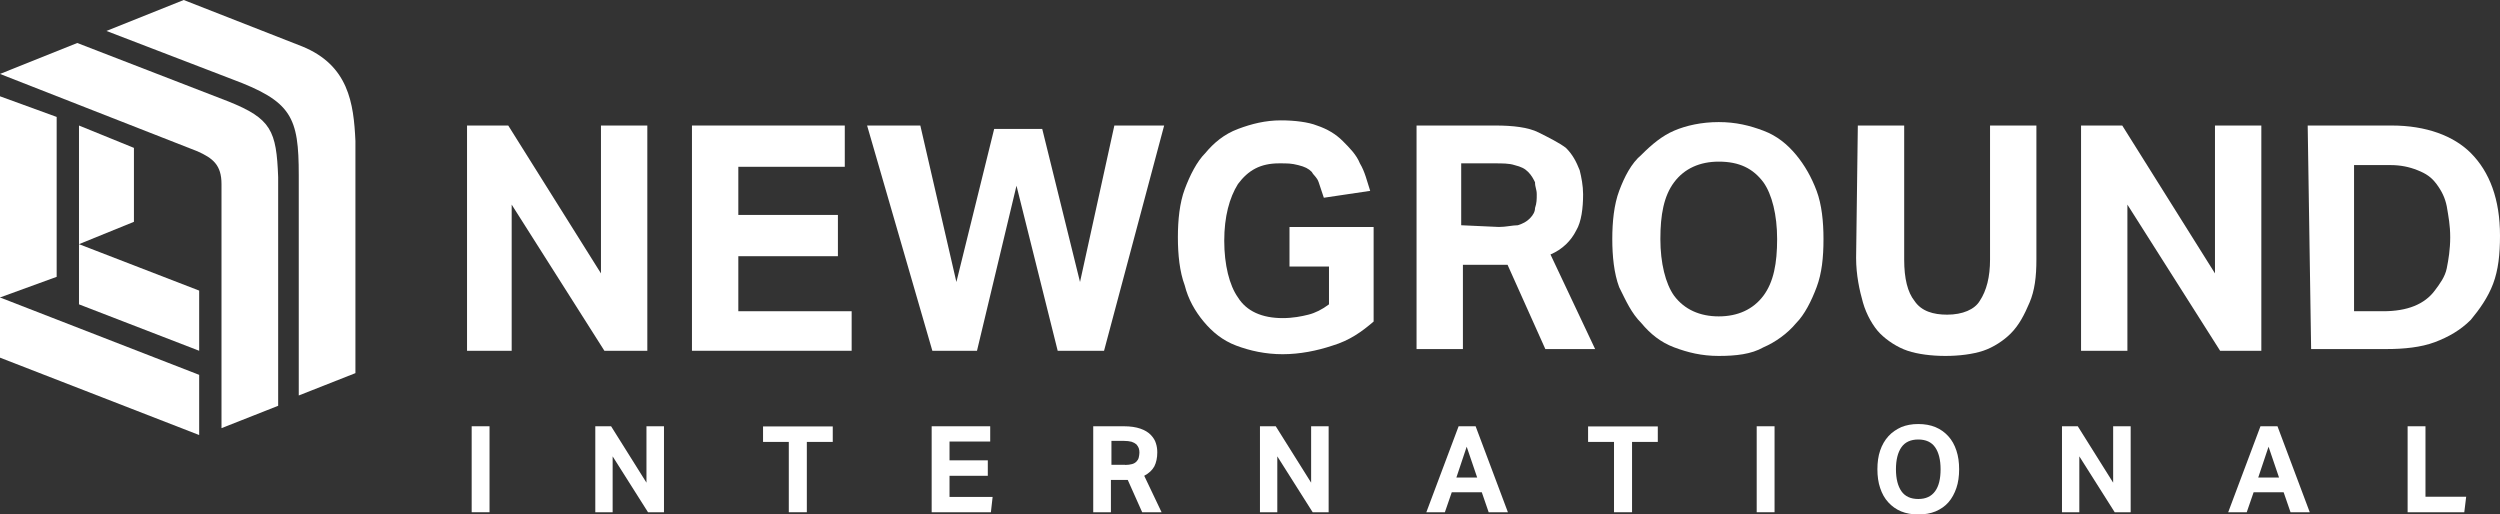 <svg width="311" height="64" viewBox="0 0 311 64" fill="none" xmlns="http://www.w3.org/2000/svg">
<rect x="0" y="0" width="311" height="64" fill="#333333" stroke="none"/>
<g clip-path="url(#clip0_753_433)">
<path d="M0 44.492L24.777 54.118V46.631L0 37.005V44.492Z" fill="white"/>
<path d="M28.409 12.62L9.612 5.348L0 9.198L24.564 18.823C26.486 19.679 27.554 20.535 27.554 22.888V53.262L34.603 50.481V22.032C34.389 16.257 33.749 14.759 28.409 12.62Z" fill="white"/>
<path d="M37.593 5.775L22.855 0L13.243 3.85L28.836 9.84C36.312 12.62 37.166 14.546 37.166 21.818V49.198L44.215 46.417V17.54C44.001 12.834 43.361 8.128 37.593 5.775Z" fill="white"/>
<path d="M9.826 15.615V30.374L16.661 27.594V18.396L9.826 15.615Z" fill="white"/>
<path d="M0 37.005L7.049 34.438V14.546L0 11.979V37.005Z" fill="white"/>
<path d="M24.777 43.636V36.15L9.826 30.374V37.861L24.777 43.636Z" fill="white"/>
<path d="M58.099 15.615H63.225L74.76 34.011V15.615H80.527V43.636H75.187L63.653 25.455V43.636H58.099V15.615Z" fill="white"/>
<path d="M86.08 15.615H105.091V20.749H91.847V26.738H104.236V31.872H91.847V38.717H105.945V43.636H86.08V15.615Z" fill="white"/>
<path d="M107.867 15.615H114.489L118.975 35.08L123.674 16.043H129.655L134.354 35.08L138.626 15.615H144.82L137.344 43.636H131.577L126.451 23.102L121.538 43.636H115.984L107.867 15.615Z" fill="white"/>
<path d="M160.626 28.235H170.879V40C169.384 41.283 167.889 42.353 165.753 42.995C163.83 43.636 161.694 44.064 159.558 44.064C157.422 44.064 155.5 43.636 153.791 42.995C152.082 42.353 150.801 41.283 149.733 40C148.665 38.717 147.81 37.219 147.383 35.508C146.742 33.797 146.529 31.658 146.529 29.519C146.529 27.38 146.742 25.241 147.383 23.529C148.024 21.818 148.878 20.107 149.946 19.037C151.014 17.754 152.296 16.684 154.005 16.043C155.714 15.401 157.422 14.973 159.345 14.973C161.054 14.973 162.762 15.187 163.83 15.615C165.112 16.043 166.18 16.684 167.034 17.54C167.889 18.396 168.743 19.251 169.17 20.321C169.811 21.39 170.025 22.46 170.452 23.743L164.685 24.599C164.471 23.957 164.258 23.316 164.044 22.674C163.83 22.032 163.403 21.818 163.19 21.39C162.762 20.963 162.335 20.749 161.481 20.535C160.626 20.321 160.199 20.321 159.131 20.321C156.782 20.321 155.286 21.177 154.005 22.888C152.937 24.599 152.296 26.952 152.296 29.947C152.296 32.941 152.937 35.508 154.005 37.005C155.073 38.717 156.995 39.572 159.558 39.572C160.84 39.572 161.908 39.358 162.762 39.144C163.617 38.931 164.471 38.503 165.326 37.861V33.155H160.413V28.235H160.626Z" fill="white"/>
<path d="M176.219 15.615H186.045C188.181 15.615 190.103 15.829 191.385 16.471C192.666 17.112 193.948 17.754 194.802 18.396C195.657 19.251 196.084 20.107 196.511 21.177C196.725 22.032 196.938 23.102 196.938 24.171C196.938 25.882 196.725 27.594 196.084 28.663C195.443 29.947 194.375 31.016 192.88 31.658L198.433 43.422H192.239L187.54 32.941H181.986V43.422H176.219V15.615ZM186.472 28.235C187.326 28.235 188.181 28.021 188.821 28.021C189.462 27.808 189.889 27.594 190.317 27.166C190.744 26.738 190.957 26.31 190.957 25.882C191.171 25.241 191.171 24.813 191.171 24.171C191.171 23.529 190.957 23.316 190.957 22.674C190.744 22.246 190.53 21.818 190.103 21.39C189.676 20.963 189.249 20.749 188.394 20.535C187.753 20.321 186.899 20.321 185.831 20.321H181.773V28.021L186.472 28.235Z" fill="white"/>
<path d="M213.812 44.278C211.677 44.278 209.968 43.85 208.259 43.209C206.55 42.567 205.269 41.497 204.201 40.214C202.919 38.93 202.278 37.433 201.424 35.722C200.783 34.011 200.569 31.872 200.569 29.733C200.569 27.593 200.783 25.454 201.424 23.743C202.065 22.032 202.919 20.321 204.201 19.251C205.482 17.968 206.764 16.898 208.259 16.257C209.754 15.615 211.677 15.187 213.812 15.187C215.948 15.187 217.657 15.615 219.366 16.257C221.075 16.898 222.356 17.968 223.424 19.251C224.492 20.535 225.347 22.032 225.988 23.743C226.628 25.454 226.842 27.593 226.842 29.733C226.842 32.086 226.628 34.011 225.988 35.722C225.347 37.433 224.492 39.144 223.424 40.214C222.356 41.497 220.861 42.567 219.366 43.209C217.871 44.064 215.948 44.278 213.812 44.278ZM213.812 39.358C216.162 39.358 218.084 38.503 219.366 36.791C220.648 35.08 221.075 32.727 221.075 29.733C221.075 26.738 220.434 24.171 219.366 22.674C218.084 20.962 216.376 20.107 213.812 20.107C211.463 20.107 209.541 20.962 208.259 22.674C206.977 24.385 206.55 26.738 206.55 29.733C206.55 32.727 207.191 35.294 208.259 36.791C209.541 38.503 211.463 39.358 213.812 39.358Z" fill="white"/>
<path d="M231.114 15.615H236.881V32.3C236.881 34.652 237.308 36.364 238.163 37.433C239.017 38.717 240.512 39.144 242.221 39.144C244.144 39.144 245.639 38.503 246.28 37.433C247.134 36.15 247.561 34.438 247.561 32.3V15.615H253.328V32.3C253.328 34.438 253.115 36.15 252.474 37.647C251.833 39.144 251.192 40.428 250.124 41.497C249.27 42.353 247.988 43.209 246.707 43.636C245.425 44.064 243.716 44.278 242.008 44.278C240.299 44.278 238.59 44.064 237.308 43.636C236.027 43.209 234.745 42.353 233.891 41.497C233.036 40.642 232.182 39.144 231.755 37.647C231.328 36.15 230.9 34.225 230.9 32.086L231.114 15.615Z" fill="white"/>
<path d="M258.882 15.615H264.008L275.543 34.011V15.615H281.31V43.636H276.183L264.649 25.455V43.636H258.882V15.615Z" fill="white"/>
<path d="M287.077 15.615H297.543C301.815 15.615 305.233 16.898 307.369 19.037C309.718 21.39 311 24.813 311 29.305C311 31.658 310.786 33.583 310.146 35.294C309.505 37.005 308.437 38.503 307.369 39.786C306.087 41.069 304.592 41.925 302.883 42.567C301.174 43.209 299.038 43.422 296.902 43.422H287.504L287.077 15.615ZM296.475 38.717C297.97 38.717 299.252 38.503 300.32 38.075C301.388 37.647 302.242 37.005 302.883 36.15C303.524 35.294 304.165 34.438 304.378 33.369C304.592 32.3 304.806 31.016 304.806 29.519C304.806 28.021 304.592 26.952 304.378 25.669C304.165 24.599 303.738 23.743 303.097 22.888C302.456 22.032 301.815 21.604 300.747 21.177C299.679 20.749 298.611 20.535 297.33 20.535H292.844V38.717H296.475Z" fill="white"/>
<path d="M58.676 53.027H60.897V63.722H58.676V53.027Z" fill="white"/>
<path d="M74.012 53.027H76.02L80.42 60.043V53.027H82.599V63.722H80.612L76.212 56.77V63.722H74.055V53.027H74.012Z" fill="white"/>
<path d="M98.127 54.974H94.923V53.048H103.595V54.974H100.37V63.722H98.127V54.974Z" fill="white"/>
<path d="M115.899 53.027H123.182V54.931H118.12V57.262H122.883V59.187H118.12V61.818H123.482L123.268 63.722H115.899V53.027Z" fill="white"/>
<path d="M136.02 53.027H139.8C140.633 53.027 141.317 53.134 141.872 53.326C142.428 53.519 142.834 53.776 143.154 54.096C143.453 54.417 143.688 54.76 143.795 55.145C143.923 55.529 143.966 55.915 143.966 56.278C143.966 56.963 143.837 57.54 143.603 58.011C143.346 58.481 142.94 58.866 142.342 59.187L144.5 63.722H142.086L140.292 59.701H138.198V63.722H135.998V53.027H136.02ZM139.95 57.84C140.292 57.84 140.591 57.797 140.826 57.733C141.061 57.669 141.232 57.562 141.381 57.412C141.509 57.283 141.616 57.112 141.659 56.92C141.701 56.727 141.744 56.514 141.744 56.3C141.744 56.107 141.723 55.936 141.659 55.743C141.595 55.572 141.488 55.423 141.36 55.273C141.21 55.145 141.018 55.038 140.762 54.952C140.505 54.888 140.185 54.845 139.8 54.845H138.263V57.818H139.993L139.95 57.84Z" fill="white"/>
<path d="M156.696 53.027H158.704L163.104 60.043V53.027H165.283V63.722H163.296L158.896 56.77V63.722H156.739V53.027H156.696Z" fill="white"/>
<path d="M181.452 53.027H183.567L187.583 63.722H185.19L184.336 61.241H180.598L179.743 63.722H177.437L181.452 53.027ZM183.759 59.401L182.456 55.572L181.175 59.401H183.759Z" fill="white"/>
<path d="M200.762 54.974H197.558V53.048H206.23V54.974H203.026V63.722H200.783V54.974H200.762Z" fill="white"/>
<path d="M218.533 53.027H220.754V63.722H218.533V53.027Z" fill="white"/>
<path d="M238.633 64C237.842 64 237.116 63.872 236.497 63.615C235.877 63.358 235.343 62.973 234.895 62.481C234.446 61.989 234.126 61.412 233.891 60.706C233.656 60.022 233.549 59.23 233.549 58.374C233.549 57.519 233.656 56.727 233.891 56.043C234.126 55.358 234.468 54.76 234.916 54.267C235.365 53.776 235.899 53.412 236.518 53.134C237.137 52.877 237.842 52.749 238.633 52.749C239.423 52.749 240.149 52.877 240.769 53.134C241.388 53.391 241.922 53.776 242.371 54.267C242.819 54.76 243.14 55.337 243.375 56.043C243.61 56.749 243.716 57.519 243.716 58.374C243.716 59.23 243.61 60.022 243.375 60.706C243.14 61.391 242.819 61.989 242.392 62.481C241.965 62.973 241.431 63.337 240.79 63.615C240.171 63.872 239.444 64 238.633 64ZM238.633 62.075C239.573 62.075 240.256 61.754 240.726 61.112C241.196 60.471 241.409 59.551 241.409 58.374C241.409 57.198 241.174 56.278 240.726 55.636C240.277 54.995 239.573 54.674 238.633 54.674C237.693 54.674 236.988 54.995 236.539 55.636C236.091 56.278 235.856 57.198 235.856 58.374C235.856 59.551 236.091 60.471 236.539 61.112C236.988 61.754 237.693 62.075 238.633 62.075Z" fill="white"/>
<path d="M256.468 53.027H258.476L262.876 60.043V53.027H265.055V63.722H263.068L258.668 56.77V63.722H256.511V53.027H256.468Z" fill="white"/>
<path d="M281.203 53.027H283.318L287.333 63.722H284.941L284.086 61.241H280.349L279.494 63.722H277.187L281.203 53.027ZM283.51 59.401L282.207 55.572L280.925 59.401H283.51Z" fill="white"/>
<path d="M299.508 53.027H301.73V61.797H306.792L306.557 63.722H299.508V53.027Z" fill="white"/>
</g>
<defs>
<clipPath id="clip0_753_433">
<rect width="311" height="64" fill="white"/>
</clipPath>
</defs>
</svg>
